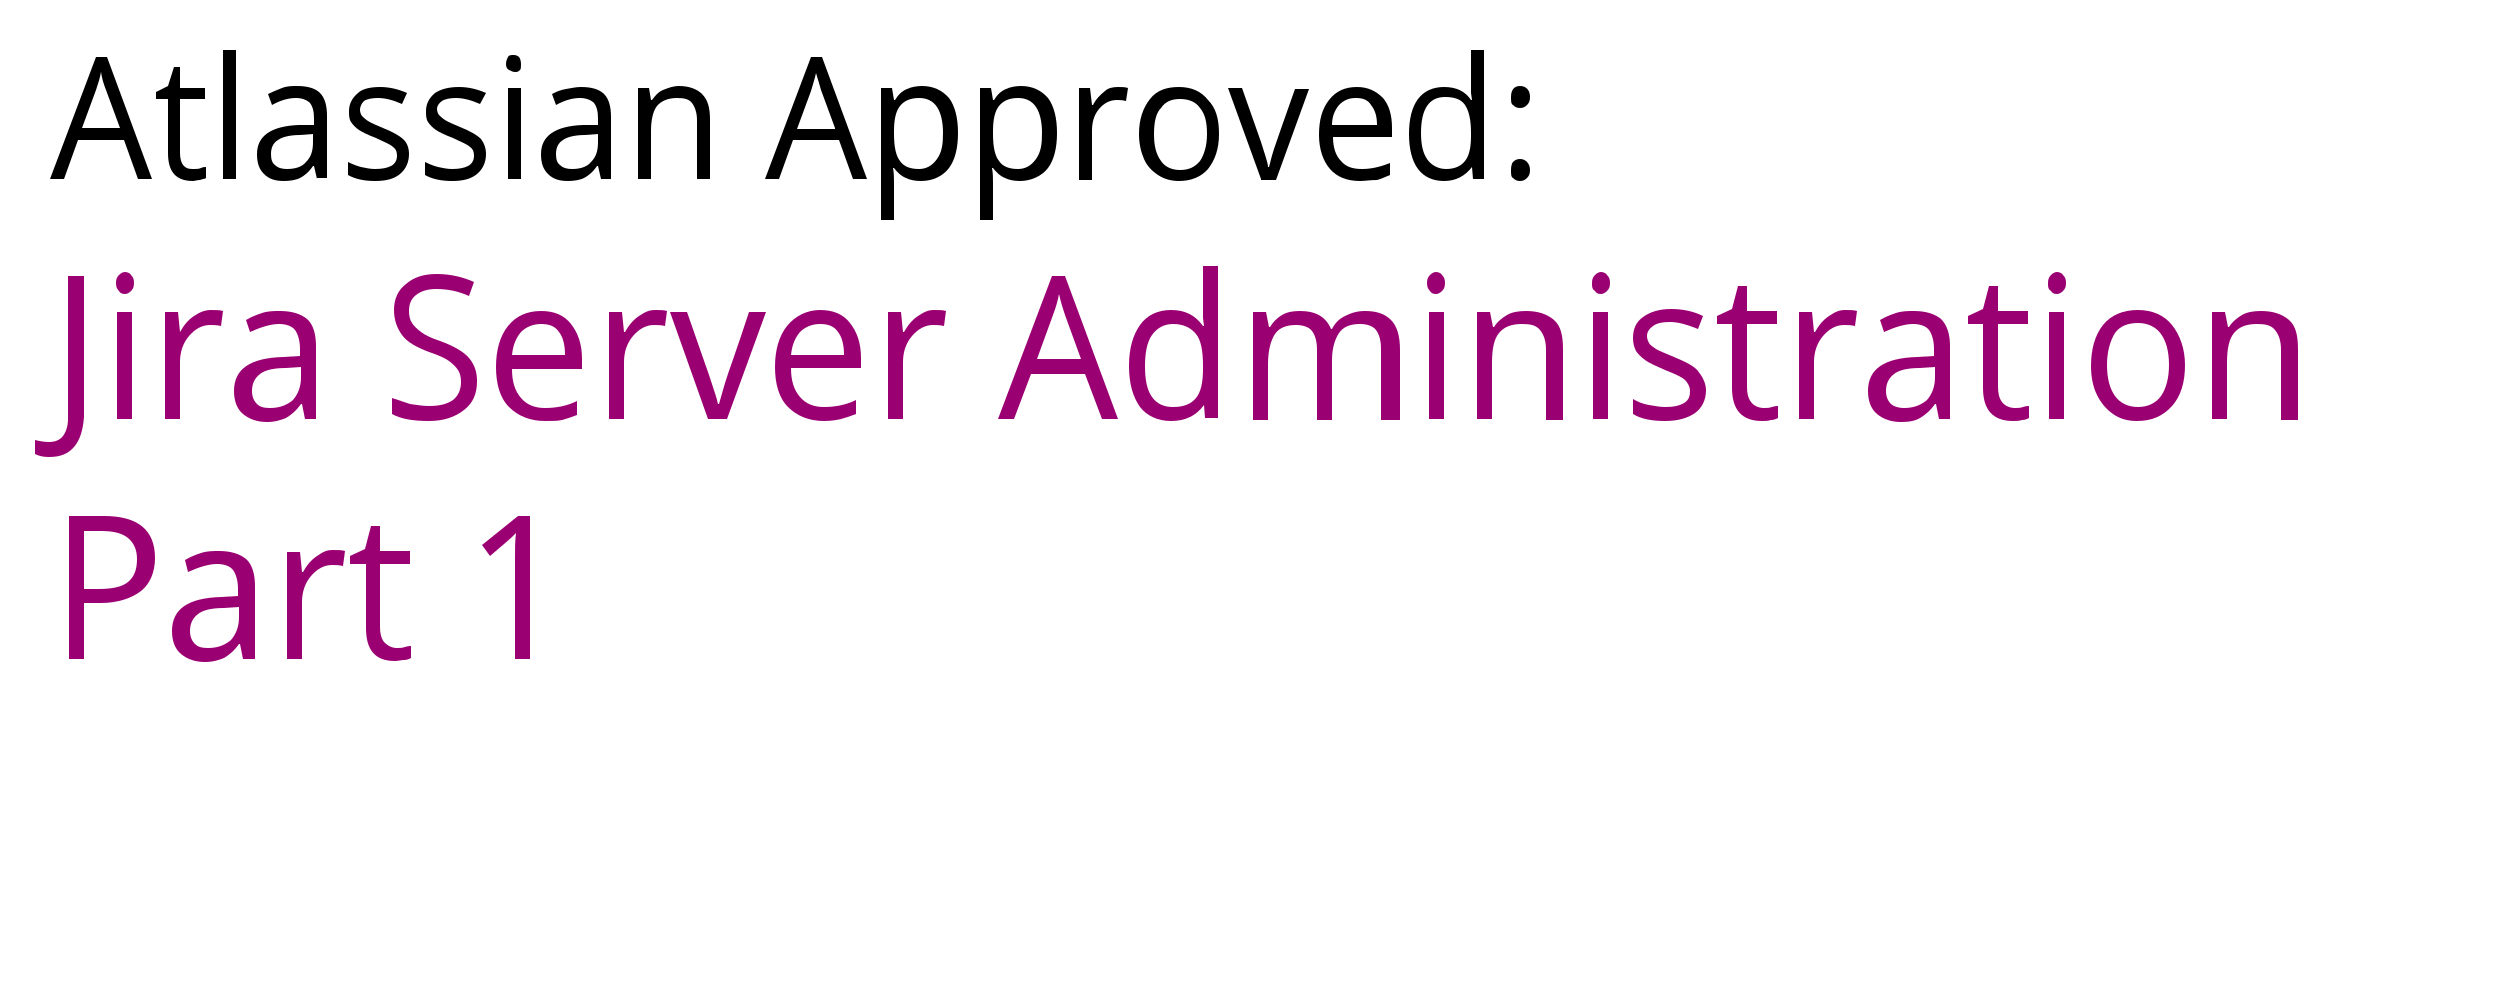 <?xml version="1.0" encoding="utf-8"?>
<!-- Generator: Adobe Illustrator 25.2.0, SVG Export Plug-In . SVG Version: 6.00 Build 0)  -->
<svg version="1.1" id="Layer_1" xmlns="http://www.w3.org/2000/svg" xmlns:xlink="http://www.w3.org/1999/xlink" x="0px" y="0px"
	 viewBox="0 0 250 100" style="enable-background:new 0 0 250 100;" xml:space="preserve">
<style type="text/css">
	.st0{fill:#FFFFFF;}
	.st1{fill:#9B0072;}
</style>
<rect class="st0" width="250" height="100"/>
<g>
	<path d="M13.8,17.9l-1.4-3.9H7.8l-1.4,3.9H5L9.6,5.7h1.1l4.5,12.2H13.8z M12,12.8L10.6,9c-0.2-0.5-0.4-1.1-0.5-1.8
		C10,7.8,9.8,8.4,9.6,9l-1.4,3.8H12z"/>
	<path d="M19.4,16.9c0.2,0,0.5,0,0.7-0.1s0.4-0.1,0.5-0.1v1.1c-0.1,0.1-0.4,0.1-0.6,0.2c-0.3,0-0.5,0.1-0.7,0.1
		c-1.7,0-2.5-0.9-2.5-2.8V9.9h-1.2V9.2l1.2-0.6l0.6-1.9H18v2.1h2.5v1.1H18v5.4c0,0.5,0.1,1,0.4,1.3S19,16.9,19.4,16.9z"/>
	<path d="M23.6,17.9h-1.3V5h1.3V17.9z"/>
	<path d="M31.7,17.9l-0.3-1.3h-0.1c-0.4,0.6-0.9,1-1.3,1.2c-0.4,0.2-1,0.3-1.6,0.3c-0.9,0-1.5-0.2-2-0.7c-0.5-0.5-0.7-1.1-0.7-2
		c0-1.8,1.4-2.8,4.2-2.9l1.5,0v-0.6c0-0.7-0.1-1.2-0.4-1.6c-0.3-0.3-0.8-0.5-1.4-0.5c-0.7,0-1.5,0.2-2.4,0.7l-0.4-1.1
		c0.4-0.2,0.9-0.4,1.4-0.6s1-0.2,1.5-0.2c1,0,1.8,0.2,2.3,0.7c0.5,0.5,0.7,1.3,0.7,2.3v6.2H31.7z M28.7,16.9c0.8,0,1.5-0.2,1.9-0.7
		c0.5-0.5,0.7-1.1,0.7-2v-0.8L30,13.5c-1,0-1.8,0.2-2.2,0.5c-0.5,0.3-0.7,0.8-0.7,1.4c0,0.5,0.1,0.9,0.4,1.1
		C27.8,16.8,28.2,16.9,28.7,16.9z"/>
	<path d="M40.9,15.4c0,0.8-0.3,1.5-0.9,2c-0.6,0.5-1.4,0.7-2.5,0.7c-1.1,0-2-0.2-2.7-0.6v-1.3c0.4,0.2,0.9,0.4,1.3,0.5
		c0.5,0.1,0.9,0.2,1.4,0.2c0.7,0,1.2-0.1,1.6-0.3c0.4-0.2,0.6-0.6,0.6-1c0-0.4-0.1-0.7-0.4-0.9c-0.3-0.3-0.9-0.5-1.7-0.9
		c-0.8-0.3-1.4-0.6-1.7-0.8s-0.6-0.5-0.8-0.8c-0.2-0.3-0.2-0.7-0.2-1.1c0-0.7,0.3-1.3,0.9-1.8C36.2,8.9,37,8.7,38,8.7
		c0.9,0,1.8,0.2,2.7,0.6l-0.5,1.1c-0.9-0.4-1.7-0.6-2.4-0.6c-0.6,0-1.1,0.1-1.4,0.3C36.2,10.3,36,10.6,36,11c0,0.2,0.1,0.5,0.2,0.6
		s0.3,0.3,0.6,0.5c0.3,0.2,0.8,0.4,1.5,0.7c1,0.4,1.7,0.8,2.1,1.2C40.7,14.3,40.9,14.8,40.9,15.4z"/>
	<path d="M48.6,15.4c0,0.8-0.3,1.5-0.9,2c-0.6,0.5-1.4,0.7-2.5,0.7c-1.1,0-2-0.2-2.7-0.6v-1.3c0.4,0.2,0.9,0.4,1.3,0.5
		c0.5,0.1,0.9,0.2,1.4,0.2c0.7,0,1.2-0.1,1.6-0.3c0.4-0.2,0.6-0.6,0.6-1c0-0.4-0.1-0.7-0.4-0.9c-0.3-0.3-0.9-0.5-1.7-0.9
		c-0.8-0.3-1.4-0.6-1.7-0.8s-0.6-0.5-0.8-0.8c-0.2-0.3-0.2-0.7-0.2-1.1c0-0.7,0.3-1.3,0.9-1.8c0.6-0.4,1.4-0.6,2.4-0.6
		c0.9,0,1.8,0.2,2.7,0.6L48,10.4c-0.9-0.4-1.7-0.6-2.4-0.6c-0.6,0-1.1,0.1-1.4,0.3c-0.3,0.2-0.5,0.5-0.5,0.8c0,0.2,0.1,0.5,0.2,0.6
		s0.3,0.3,0.6,0.5c0.3,0.2,0.8,0.4,1.5,0.7c1,0.4,1.7,0.8,2.1,1.2C48.4,14.3,48.6,14.8,48.6,15.4z"/>
	<path d="M50.6,6.4c0-0.3,0.1-0.5,0.2-0.7s0.3-0.2,0.6-0.2c0.2,0,0.4,0.1,0.5,0.2s0.2,0.4,0.2,0.7S52.1,6.9,52,7
		c-0.2,0.2-0.3,0.2-0.5,0.2c-0.2,0-0.4-0.1-0.6-0.2C50.7,6.9,50.6,6.7,50.6,6.4z M52.1,17.9h-1.3V8.8h1.3V17.9z"/>
	<path d="M60.1,17.9l-0.3-1.3h-0.1c-0.4,0.6-0.9,1-1.3,1.2c-0.4,0.2-1,0.3-1.6,0.3c-0.9,0-1.5-0.2-2-0.7c-0.5-0.5-0.7-1.1-0.7-2
		c0-1.8,1.4-2.8,4.2-2.9l1.5,0v-0.6c0-0.7-0.1-1.2-0.4-1.6C59.1,10,58.6,9.8,58,9.8c-0.7,0-1.5,0.2-2.4,0.7l-0.4-1.1
		C55.6,9.2,56,9,56.6,8.9s1-0.2,1.5-0.2c1,0,1.8,0.2,2.3,0.7c0.5,0.5,0.7,1.3,0.7,2.3v6.2H60.1z M57.2,16.9c0.8,0,1.5-0.2,1.9-0.7
		c0.5-0.5,0.7-1.1,0.7-2v-0.8l-1.3,0.1c-1,0-1.8,0.2-2.2,0.5c-0.5,0.3-0.7,0.8-0.7,1.4c0,0.5,0.1,0.9,0.4,1.1
		C56.3,16.8,56.7,16.9,57.2,16.9z"/>
	<path d="M69.7,17.9V12c0-0.7-0.2-1.3-0.5-1.7c-0.3-0.4-0.8-0.5-1.5-0.5c-0.9,0-1.6,0.3-2,0.8c-0.4,0.5-0.6,1.4-0.6,2.5v4.8h-1.3
		V8.8h1.1l0.2,1.2h0.1c0.3-0.4,0.6-0.8,1.1-1c0.5-0.2,1-0.4,1.6-0.4c1,0,1.8,0.3,2.3,0.8C70.8,10,71,10.8,71,12v5.9H69.7z"/>
	<path d="M85.3,17.9l-1.4-3.9h-4.6l-1.4,3.9h-1.4l4.6-12.2h1.1l4.5,12.2H85.3z M83.5,12.8L82.1,9C82,8.6,81.8,8,81.6,7.3
		c-0.1,0.5-0.3,1.1-0.5,1.8l-1.4,3.8H83.5z"/>
	<path d="M92.1,18.1c-0.6,0-1.1-0.1-1.5-0.3c-0.5-0.2-0.9-0.6-1.2-1h-0.1c0.1,0.5,0.1,1,0.1,1.5V22h-1.3V8.8h1.1l0.2,1.2h0.1
		c0.3-0.5,0.7-0.9,1.2-1.1c0.4-0.2,1-0.3,1.5-0.3c1.1,0,2,0.4,2.7,1.2c0.6,0.8,0.9,2,0.9,3.5c0,1.5-0.3,2.7-0.9,3.5
		S93.3,18.1,92.1,18.1z M91.9,9.8c-0.9,0-1.5,0.3-1.9,0.8c-0.4,0.5-0.6,1.3-0.6,2.5v0.3c0,1.3,0.2,2.2,0.6,2.7
		c0.4,0.6,1.1,0.8,1.9,0.8c0.7,0,1.3-0.3,1.8-1s0.6-1.5,0.6-2.6c0-1.1-0.2-2-0.6-2.6S92.7,9.8,91.9,9.8z"/>
	<path d="M102,18.1c-0.6,0-1.1-0.1-1.5-0.3c-0.5-0.2-0.9-0.6-1.2-1h-0.1c0.1,0.5,0.1,1,0.1,1.5V22H98V8.8h1.1l0.2,1.2h0.1
		c0.3-0.5,0.7-0.9,1.2-1.1c0.4-0.2,1-0.3,1.5-0.3c1.1,0,2,0.4,2.7,1.2c0.6,0.8,0.9,2,0.9,3.5c0,1.5-0.3,2.7-0.9,3.5
		S103.1,18.1,102,18.1z M101.8,9.8c-0.9,0-1.5,0.3-1.9,0.8c-0.4,0.5-0.6,1.3-0.6,2.5v0.3c0,1.3,0.2,2.2,0.6,2.7
		c0.4,0.6,1.1,0.8,1.9,0.8c0.7,0,1.3-0.3,1.8-1s0.6-1.5,0.6-2.6c0-1.1-0.2-2-0.6-2.6S102.6,9.8,101.8,9.8z"/>
	<path d="M111.8,8.7c0.4,0,0.7,0,1,0.1l-0.2,1.3c-0.4-0.1-0.7-0.1-0.9-0.1c-0.7,0-1.3,0.3-1.8,0.9s-0.7,1.3-0.7,2.2v4.9h-1.3V8.8
		h1.1l0.2,1.7h0.1c0.3-0.6,0.7-1,1.2-1.4C110.8,8.8,111.3,8.7,111.8,8.7z"/>
	<path d="M121.9,13.4c0,1.5-0.4,2.6-1.1,3.5c-0.7,0.8-1.7,1.2-2.9,1.2c-0.8,0-1.5-0.2-2.1-0.6c-0.6-0.4-1.1-0.9-1.4-1.6
		c-0.3-0.7-0.5-1.5-0.5-2.5c0-1.5,0.4-2.6,1.1-3.5s1.7-1.2,2.9-1.2c1.2,0,2.2,0.4,2.9,1.3C121.6,10.8,121.9,11.9,121.9,13.4z
		 M115.4,13.4c0,1.2,0.2,2,0.7,2.7c0.4,0.6,1.1,0.9,1.9,0.9c0.9,0,1.5-0.3,2-0.9c0.4-0.6,0.7-1.5,0.7-2.7c0-1.2-0.2-2-0.7-2.6
		c-0.4-0.6-1.1-0.9-2-0.9c-0.9,0-1.5,0.3-1.9,0.9C115.6,11.3,115.4,12.2,115.4,13.4z"/>
	<path d="M126.1,17.9l-3.3-9.1h1.4l1.9,5.4c0.4,1.3,0.7,2.1,0.7,2.5h0.1c0.1-0.3,0.2-0.9,0.5-1.8c0.3-0.9,1-2.9,2.1-6h1.4l-3.3,9.1
		H126.1z"/>
	<path d="M136,18.1c-1.3,0-2.3-0.4-3-1.2c-0.7-0.8-1.1-2-1.1-3.4c0-1.5,0.3-2.6,1-3.5c0.7-0.9,1.6-1.3,2.8-1.3
		c1.1,0,1.9,0.4,2.6,1.1c0.6,0.7,0.9,1.7,0.9,3v0.9h-5.9c0,1.1,0.3,1.9,0.8,2.4c0.5,0.6,1.2,0.8,2.1,0.8c0.9,0,1.8-0.2,2.8-0.6v1.2
		c-0.5,0.2-0.9,0.4-1.3,0.5C137,18,136.5,18.1,136,18.1z M135.6,9.8c-0.7,0-1.2,0.2-1.7,0.7c-0.4,0.5-0.7,1.1-0.7,2h4.5
		c0-0.9-0.2-1.5-0.6-2C136.8,10,136.3,9.8,135.6,9.8z"/>
	<path d="M147.2,16.7L147.2,16.7c-0.7,0.9-1.6,1.4-2.8,1.4c-1.1,0-2-0.4-2.6-1.2c-0.6-0.8-0.9-2-0.9-3.5s0.3-2.7,0.9-3.5
		c0.6-0.8,1.5-1.2,2.6-1.2c1.2,0,2.1,0.4,2.7,1.3h0.1l-0.1-0.7l0-0.6V5h1.3v12.9h-1.1L147.2,16.7z M144.6,16.9
		c0.9,0,1.5-0.3,1.9-0.8c0.4-0.5,0.6-1.3,0.6-2.5v-0.3c0-1.3-0.2-2.2-0.6-2.8s-1.1-0.8-2-0.8c-0.8,0-1.4,0.3-1.8,0.9
		s-0.6,1.5-0.6,2.7c0,1.2,0.2,2,0.6,2.6S143.8,16.9,144.6,16.9z"/>
	<path d="M151.1,9.7c0-0.7,0.3-1.1,0.9-1.1c0.6,0,1,0.4,1,1.1c0,0.4-0.1,0.6-0.3,0.8c-0.2,0.2-0.4,0.3-0.7,0.3
		c-0.3,0-0.5-0.1-0.7-0.3C151.1,10.4,151.1,10.1,151.1,9.7z M151.1,17c0-0.4,0.1-0.7,0.2-0.8c0.2-0.2,0.4-0.3,0.7-0.3
		c0.3,0,0.5,0.1,0.7,0.3c0.2,0.2,0.3,0.5,0.3,0.8c0,0.4-0.1,0.6-0.3,0.8c-0.2,0.2-0.4,0.3-0.7,0.3c-0.3,0-0.5-0.1-0.7-0.3
		C151.1,17.7,151.1,17.4,151.1,17z"/>
	<path class="st1" d="M4.9,45.7c-0.6,0-1-0.1-1.4-0.3V44c0.4,0.1,0.9,0.2,1.4,0.2c0.6,0,1.1-0.2,1.4-0.6s0.5-1,0.5-1.7V27.6h1.6
		v14.1C8.3,43,8,44,7.4,44.7S6,45.7,4.9,45.7z"/>
	<path class="st1" d="M11.6,28.3c0-0.4,0.1-0.6,0.3-0.8c0.2-0.2,0.4-0.3,0.6-0.3c0.2,0,0.5,0.1,0.6,0.3c0.2,0.2,0.3,0.4,0.3,0.8
		s-0.1,0.6-0.3,0.8c-0.2,0.2-0.4,0.3-0.6,0.3c-0.3,0-0.5-0.1-0.6-0.3C11.7,28.9,11.6,28.7,11.6,28.3z M13.2,41.9h-1.5V31.2h1.5V41.9
		z"/>
	<path class="st1" d="M21.1,31c0.5,0,0.9,0,1.2,0.1l-0.2,1.5c-0.4-0.1-0.8-0.1-1.1-0.1c-0.8,0-1.5,0.4-2.1,1.1s-0.9,1.6-0.9,2.6v5.7
		h-1.5V31.2h1.3l0.2,2H18c0.4-0.7,0.8-1.2,1.4-1.6S20.5,31,21.1,31z"/>
	<path class="st1" d="M30.5,41.9l-0.3-1.5h-0.1c-0.5,0.7-1,1.1-1.5,1.4c-0.5,0.2-1.1,0.4-1.9,0.4c-1,0-1.8-0.3-2.4-0.8
		c-0.6-0.5-0.9-1.3-0.9-2.3c0-2.2,1.6-3.3,4.9-3.4l1.7-0.1v-0.7c0-0.8-0.2-1.5-0.5-1.9s-0.9-0.6-1.6-0.6c-0.8,0-1.8,0.3-2.9,0.8
		L24.6,32c0.5-0.3,1-0.5,1.6-0.7c0.6-0.2,1.2-0.2,1.8-0.2c1.2,0,2.1,0.3,2.7,0.8s0.9,1.5,0.9,2.7v7.3H30.5z M27,40.8
		c1,0,1.7-0.3,2.3-0.8c0.5-0.6,0.8-1.3,0.8-2.3v-1l-1.5,0.1c-1.2,0-2.1,0.2-2.6,0.6s-0.8,0.9-0.8,1.7c0,0.6,0.2,1,0.5,1.3
		S26.4,40.8,27,40.8z"/>
	<path class="st1" d="M47.7,38.1c0,1.3-0.4,2.2-1.3,2.9c-0.9,0.7-2,1.1-3.5,1.1c-1.6,0-2.8-0.2-3.7-0.7v-1.6
		c0.6,0.2,1.2,0.4,1.8,0.6c0.7,0.1,1.3,0.2,1.9,0.2c1.1,0,1.8-0.2,2.4-0.6c0.5-0.4,0.8-1,0.8-1.8c0-0.5-0.1-0.9-0.3-1.2
		c-0.2-0.3-0.5-0.6-0.9-0.9c-0.4-0.3-1.1-0.6-2-0.9c-1.3-0.5-2.2-1-2.7-1.7s-0.8-1.5-0.8-2.5c0-1.1,0.4-2,1.2-2.6
		c0.8-0.7,1.8-1,3.1-1c1.3,0,2.6,0.3,3.7,0.8l-0.5,1.4c-1.1-0.5-2.2-0.7-3.3-0.7c-0.8,0-1.5,0.2-2,0.6c-0.5,0.4-0.7,0.9-0.7,1.6
		c0,0.5,0.1,0.9,0.3,1.2c0.2,0.3,0.5,0.6,0.9,0.9c0.4,0.3,1,0.6,1.9,0.9c1.4,0.5,2.4,1.1,2.9,1.7S47.7,37.1,47.7,38.1z"/>
	<path class="st1" d="M54.5,42.1c-1.5,0-2.7-0.5-3.6-1.4s-1.3-2.3-1.3-4c0-1.7,0.4-3.1,1.2-4.1s1.9-1.5,3.3-1.5c1.3,0,2.3,0.4,3,1.3
		s1.1,2,1.1,3.5v1h-7c0,1.3,0.3,2.2,0.9,2.9c0.6,0.7,1.4,1,2.4,1c1.1,0,2.2-0.2,3.2-0.7v1.4c-0.5,0.2-1.1,0.4-1.5,0.5
		S55.2,42.1,54.5,42.1z M54.1,32.4c-0.8,0-1.5,0.3-2,0.8c-0.5,0.6-0.8,1.3-0.9,2.3h5.3c0-1-0.2-1.8-0.6-2.3
		C55.5,32.6,54.9,32.4,54.1,32.4z"/>
	<path class="st1" d="M65.5,31c0.5,0,0.9,0,1.2,0.1l-0.2,1.5c-0.4-0.1-0.8-0.1-1.1-0.1c-0.8,0-1.5,0.4-2.1,1.1s-0.9,1.6-0.9,2.6v5.7
		h-1.5V31.2h1.3l0.2,2h0.1c0.4-0.7,0.8-1.2,1.4-1.6S64.9,31,65.5,31z"/>
	<path class="st1" d="M70.8,41.9L67,31.2h1.7l2.2,6.3c0.5,1.5,0.8,2.4,0.9,2.9h0.1c0.1-0.3,0.3-1.1,0.6-2.1s1.2-3.4,2.4-7.1h1.7
		l-3.9,10.7H70.8z"/>
	<path class="st1" d="M82.4,42.1c-1.5,0-2.7-0.5-3.6-1.4s-1.3-2.3-1.3-4c0-1.7,0.4-3.1,1.2-4.1S80.7,31,82,31c1.3,0,2.3,0.4,3,1.3
		s1.1,2,1.1,3.5v1h-7c0,1.3,0.3,2.2,0.9,2.9c0.6,0.7,1.4,1,2.4,1c1.1,0,2.2-0.2,3.2-0.7v1.4c-0.5,0.2-1.1,0.4-1.5,0.5
		S83.1,42.1,82.4,42.1z M82,32.4c-0.8,0-1.5,0.3-2,0.8c-0.5,0.6-0.8,1.3-0.9,2.3h5.3c0-1-0.2-1.8-0.6-2.3
		C83.4,32.6,82.8,32.4,82,32.4z"/>
	<path class="st1" d="M93.4,31c0.5,0,0.9,0,1.2,0.1l-0.2,1.5c-0.4-0.1-0.8-0.1-1.1-0.1c-0.8,0-1.5,0.4-2.1,1.1s-0.9,1.6-0.9,2.6v5.7
		h-1.5V31.2h1.3l0.2,2h0.1c0.4-0.7,0.8-1.2,1.4-1.6S92.8,31,93.4,31z"/>
	<path class="st1" d="M110.2,41.9l-1.7-4.5h-5.4l-1.7,4.5h-1.6l5.4-14.3h1.3l5.3,14.3H110.2z M108.1,35.9l-1.6-4.4
		c-0.2-0.6-0.4-1.2-0.6-2.1c-0.1,0.6-0.3,1.3-0.6,2.1l-1.6,4.4H108.1z"/>
	<path class="st1" d="M120.4,40.5L120.4,40.5c-0.8,1.1-1.9,1.6-3.3,1.6c-1.3,0-2.4-0.5-3.1-1.4c-0.7-1-1.1-2.3-1.1-4.1
		s0.4-3.1,1.1-4.1s1.8-1.5,3.1-1.5c1.4,0,2.4,0.5,3.2,1.6h0.1l-0.1-0.8l0-0.8v-4.4h1.5v15.2h-1.3L120.4,40.5z M117.3,40.7
		c1.1,0,1.8-0.3,2.3-0.9c0.5-0.6,0.7-1.6,0.7-2.9v-0.3c0-1.5-0.2-2.6-0.7-3.2c-0.5-0.6-1.2-1-2.3-1c-0.9,0-1.6,0.4-2.1,1.1
		c-0.5,0.7-0.7,1.8-0.7,3.1c0,1.4,0.2,2.4,0.7,3.1C115.7,40.4,116.4,40.7,117.3,40.7z"/>
	<path class="st1" d="M138.1,41.9v-7c0-0.9-0.2-1.5-0.5-1.9c-0.3-0.4-0.9-0.6-1.6-0.6c-1,0-1.7,0.3-2.1,0.9s-0.7,1.5-0.7,2.7v6h-1.5
		v-7c0-0.9-0.2-1.5-0.5-1.9c-0.3-0.4-0.9-0.6-1.6-0.6c-1,0-1.7,0.3-2.1,0.9c-0.4,0.6-0.7,1.6-0.7,3v5.6h-1.5V31.2h1.3l0.3,1.5h0.1
		c0.3-0.5,0.7-0.9,1.2-1.2c0.5-0.3,1.1-0.4,1.8-0.4c1.6,0,2.6,0.6,3.1,1.8h0.1c0.3-0.6,0.7-1,1.3-1.3s1.2-0.5,2-0.5
		c1.2,0,2,0.3,2.6,0.9c0.6,0.6,0.9,1.6,0.9,3v7H138.1z"/>
	<path class="st1" d="M142.7,28.3c0-0.4,0.1-0.6,0.3-0.8c0.2-0.2,0.4-0.3,0.6-0.3c0.2,0,0.5,0.1,0.6,0.3c0.2,0.2,0.3,0.4,0.3,0.8
		s-0.1,0.6-0.3,0.8c-0.2,0.2-0.4,0.3-0.6,0.3c-0.3,0-0.5-0.1-0.6-0.3C142.8,28.9,142.7,28.7,142.7,28.3z M144.4,41.9h-1.5V31.2h1.5
		V41.9z"/>
	<path class="st1" d="M154.6,41.9V35c0-0.9-0.2-1.5-0.6-2s-1-0.6-1.8-0.6c-1.1,0-1.8,0.3-2.3,0.9c-0.5,0.6-0.7,1.6-0.7,3v5.6h-1.5
		V31.2h1.3l0.3,1.5h0.1c0.3-0.5,0.8-0.9,1.3-1.2s1.2-0.4,1.9-0.4c1.2,0,2.1,0.3,2.8,0.9s0.9,1.6,0.9,3v7H154.6z"/>
	<path class="st1" d="M159.2,28.3c0-0.4,0.1-0.6,0.3-0.8c0.2-0.2,0.4-0.3,0.6-0.3c0.2,0,0.5,0.1,0.6,0.3c0.2,0.2,0.3,0.4,0.3,0.8
		s-0.1,0.6-0.3,0.8c-0.2,0.2-0.4,0.3-0.6,0.3c-0.3,0-0.5-0.1-0.6-0.3C159.2,28.9,159.2,28.7,159.2,28.3z M160.8,41.9h-1.5V31.2h1.5
		V41.9z"/>
	<path class="st1" d="M170.6,39c0,1-0.4,1.8-1.1,2.3s-1.7,0.8-3,0.8c-1.3,0-2.4-0.2-3.2-0.7v-1.5c0.5,0.3,1,0.5,1.6,0.6
		c0.6,0.1,1.1,0.2,1.6,0.2c0.8,0,1.4-0.1,1.9-0.4s0.6-0.7,0.6-1.2c0-0.4-0.2-0.8-0.5-1.1c-0.3-0.3-1-0.6-2-1c-0.9-0.4-1.6-0.7-2-1
		c-0.4-0.3-0.7-0.6-0.9-0.9c-0.2-0.4-0.3-0.8-0.3-1.3c0-0.9,0.3-1.6,1-2.1c0.7-0.5,1.6-0.8,2.8-0.8c1.1,0,2.2,0.2,3.2,0.7l-0.5,1.3
		c-1-0.4-1.9-0.7-2.8-0.7c-0.7,0-1.3,0.1-1.7,0.4s-0.6,0.6-0.6,1c0,0.3,0.1,0.5,0.2,0.7c0.1,0.2,0.4,0.4,0.7,0.6
		c0.3,0.2,0.9,0.4,1.8,0.8c1.2,0.5,2,0.9,2.4,1.4S170.6,38.3,170.6,39z"/>
	<path class="st1" d="M176.4,40.8c0.3,0,0.5,0,0.8-0.1s0.5-0.1,0.6-0.1v1.2c-0.2,0.1-0.4,0.2-0.7,0.2c-0.3,0.1-0.6,0.1-0.9,0.1
		c-2,0-3-1.1-3-3.3v-6.4h-1.5v-0.8l1.5-0.7l0.6-2.3h0.9v2.5h3v1.3h-3v6.3c0,0.6,0.1,1.1,0.4,1.5S175.9,40.8,176.4,40.8z"/>
	<path class="st1" d="M184.5,31c0.5,0,0.9,0,1.2,0.1l-0.2,1.5c-0.4-0.1-0.8-0.1-1.1-0.1c-0.8,0-1.5,0.4-2.1,1.1
		c-0.6,0.7-0.9,1.6-0.9,2.6v5.7h-1.5V31.2h1.3l0.2,2h0.1c0.4-0.7,0.8-1.2,1.4-1.6S183.9,31,184.5,31z"/>
	<path class="st1" d="M193.9,41.9l-0.3-1.5h-0.1c-0.5,0.7-1,1.1-1.5,1.4s-1.1,0.4-1.9,0.4c-1,0-1.8-0.3-2.4-0.8
		c-0.6-0.5-0.9-1.3-0.9-2.3c0-2.2,1.6-3.3,4.9-3.4l1.7-0.1v-0.7c0-0.8-0.2-1.5-0.5-1.9c-0.3-0.4-0.9-0.6-1.6-0.6
		c-0.8,0-1.8,0.3-2.9,0.8L188,32c0.5-0.3,1-0.5,1.6-0.7c0.6-0.2,1.2-0.2,1.8-0.2c1.2,0,2.1,0.3,2.7,0.8c0.6,0.6,0.9,1.5,0.9,2.7v7.3
		H193.9z M190.4,40.8c1,0,1.7-0.3,2.3-0.8c0.5-0.6,0.8-1.3,0.8-2.3v-1l-1.5,0.1c-1.2,0-2.1,0.2-2.6,0.6s-0.8,0.9-0.8,1.7
		c0,0.6,0.2,1,0.5,1.3C189.3,40.6,189.8,40.8,190.4,40.8z"/>
	<path class="st1" d="M201.5,40.8c0.3,0,0.5,0,0.8-0.1s0.5-0.1,0.6-0.1v1.2c-0.2,0.1-0.4,0.2-0.7,0.2c-0.3,0.1-0.6,0.1-0.9,0.1
		c-2,0-3-1.1-3-3.3v-6.4h-1.5v-0.8l1.5-0.7l0.6-2.3h0.9v2.5h3v1.3h-3v6.3c0,0.6,0.1,1.1,0.4,1.5S201,40.8,201.5,40.8z"/>
	<path class="st1" d="M204.8,28.3c0-0.4,0.1-0.6,0.3-0.8c0.2-0.2,0.4-0.3,0.6-0.3c0.2,0,0.5,0.1,0.6,0.3c0.2,0.2,0.3,0.4,0.3,0.8
		s-0.1,0.6-0.3,0.8c-0.2,0.2-0.4,0.3-0.6,0.3c-0.3,0-0.5-0.1-0.6-0.3C204.8,28.9,204.8,28.7,204.8,28.3z M206.4,41.9h-1.5V31.2h1.5
		V41.9z"/>
	<path class="st1" d="M218.5,36.5c0,1.7-0.4,3.1-1.3,4.1s-2,1.5-3.5,1.5c-0.9,0-1.7-0.2-2.4-0.7s-1.2-1.1-1.6-1.9
		c-0.4-0.8-0.6-1.8-0.6-2.9c0-1.7,0.4-3.1,1.2-4.1c0.8-1,2-1.5,3.5-1.5c1.4,0,2.6,0.5,3.4,1.5S218.5,34.9,218.5,36.5z M210.7,36.5
		c0,1.4,0.3,2.4,0.8,3.1s1.3,1.1,2.3,1.1c1,0,1.8-0.4,2.3-1.1c0.5-0.7,0.8-1.8,0.8-3.1c0-1.4-0.3-2.4-0.8-3.1
		c-0.5-0.7-1.3-1.1-2.3-1.1c-1,0-1.8,0.3-2.3,1C211,34.1,210.7,35.2,210.7,36.5z"/>
	<path class="st1" d="M228.1,41.9V35c0-0.9-0.2-1.5-0.6-2s-1-0.6-1.8-0.6c-1.1,0-1.8,0.3-2.3,0.9c-0.5,0.6-0.7,1.6-0.7,3v5.6h-1.5
		V31.2h1.3l0.3,1.5h0.1c0.3-0.5,0.8-0.9,1.3-1.2s1.2-0.4,1.9-0.4c1.2,0,2.1,0.3,2.8,0.9s0.9,1.6,0.9,3v7H228.1z"/>
	<path class="st1" d="M15.5,55.8c0,1.4-0.5,2.6-1.4,3.3s-2.3,1.2-4,1.2H8.4v5.6H6.9V51.6h3.5C13.8,51.6,15.5,53,15.5,55.8z
		 M8.4,58.9h1.4c1.4,0,2.4-0.2,3-0.7c0.6-0.5,0.9-1.2,0.9-2.3c0-0.9-0.3-1.6-0.9-2.1c-0.6-0.5-1.5-0.7-2.7-0.7H8.4V58.9z"/>
	<path class="st1" d="M24.3,65.9L24,64.4h-0.1c-0.5,0.7-1,1.1-1.5,1.4c-0.5,0.2-1.1,0.4-1.9,0.4c-1,0-1.8-0.3-2.4-0.8
		c-0.6-0.5-0.9-1.3-0.9-2.3c0-2.2,1.6-3.3,4.9-3.4l1.7-0.1v-0.7c0-0.8-0.2-1.5-0.5-1.9s-0.9-0.6-1.6-0.6c-0.8,0-1.8,0.3-2.9,0.8
		L18.5,56c0.5-0.3,1-0.5,1.6-0.7c0.6-0.2,1.2-0.2,1.8-0.2c1.2,0,2.1,0.3,2.7,0.8s0.9,1.5,0.9,2.7v7.3H24.3z M20.8,64.8
		c1,0,1.7-0.3,2.3-0.8c0.5-0.6,0.8-1.3,0.8-2.3v-1l-1.5,0.1c-1.2,0-2.1,0.2-2.6,0.6s-0.8,0.9-0.8,1.7c0,0.6,0.2,1,0.5,1.3
		S20.2,64.8,20.8,64.8z"/>
	<path class="st1" d="M33.3,55c0.5,0,0.9,0,1.2,0.1l-0.2,1.5c-0.4-0.1-0.8-0.1-1.1-0.1c-0.8,0-1.5,0.4-2.1,1.1s-0.9,1.6-0.9,2.6v5.7
		h-1.5V55.2h1.3l0.2,2h0.1c0.4-0.7,0.8-1.2,1.4-1.6S32.6,55,33.3,55z"/>
	<path class="st1" d="M39.7,64.8c0.3,0,0.5,0,0.8-0.1s0.5-0.1,0.6-0.1v1.2c-0.2,0.1-0.4,0.2-0.7,0.2s-0.6,0.1-0.9,0.1
		c-2,0-2.9-1.1-2.9-3.3v-6.4H35v-0.8l1.5-0.7l0.6-2.3H38v2.5h3v1.3h-3v6.3c0,0.6,0.1,1.1,0.4,1.5C38.8,64.6,39.2,64.8,39.7,64.8z"/>
	<path class="st1" d="M53,65.9h-1.5V55.7c0-0.8,0-1.6,0.1-2.4c-0.1,0.1-0.3,0.3-0.4,0.4s-0.9,0.8-2.2,1.9l-0.8-1.1l3.6-2.9H53V65.9z
		"/>
</g>
</svg>
